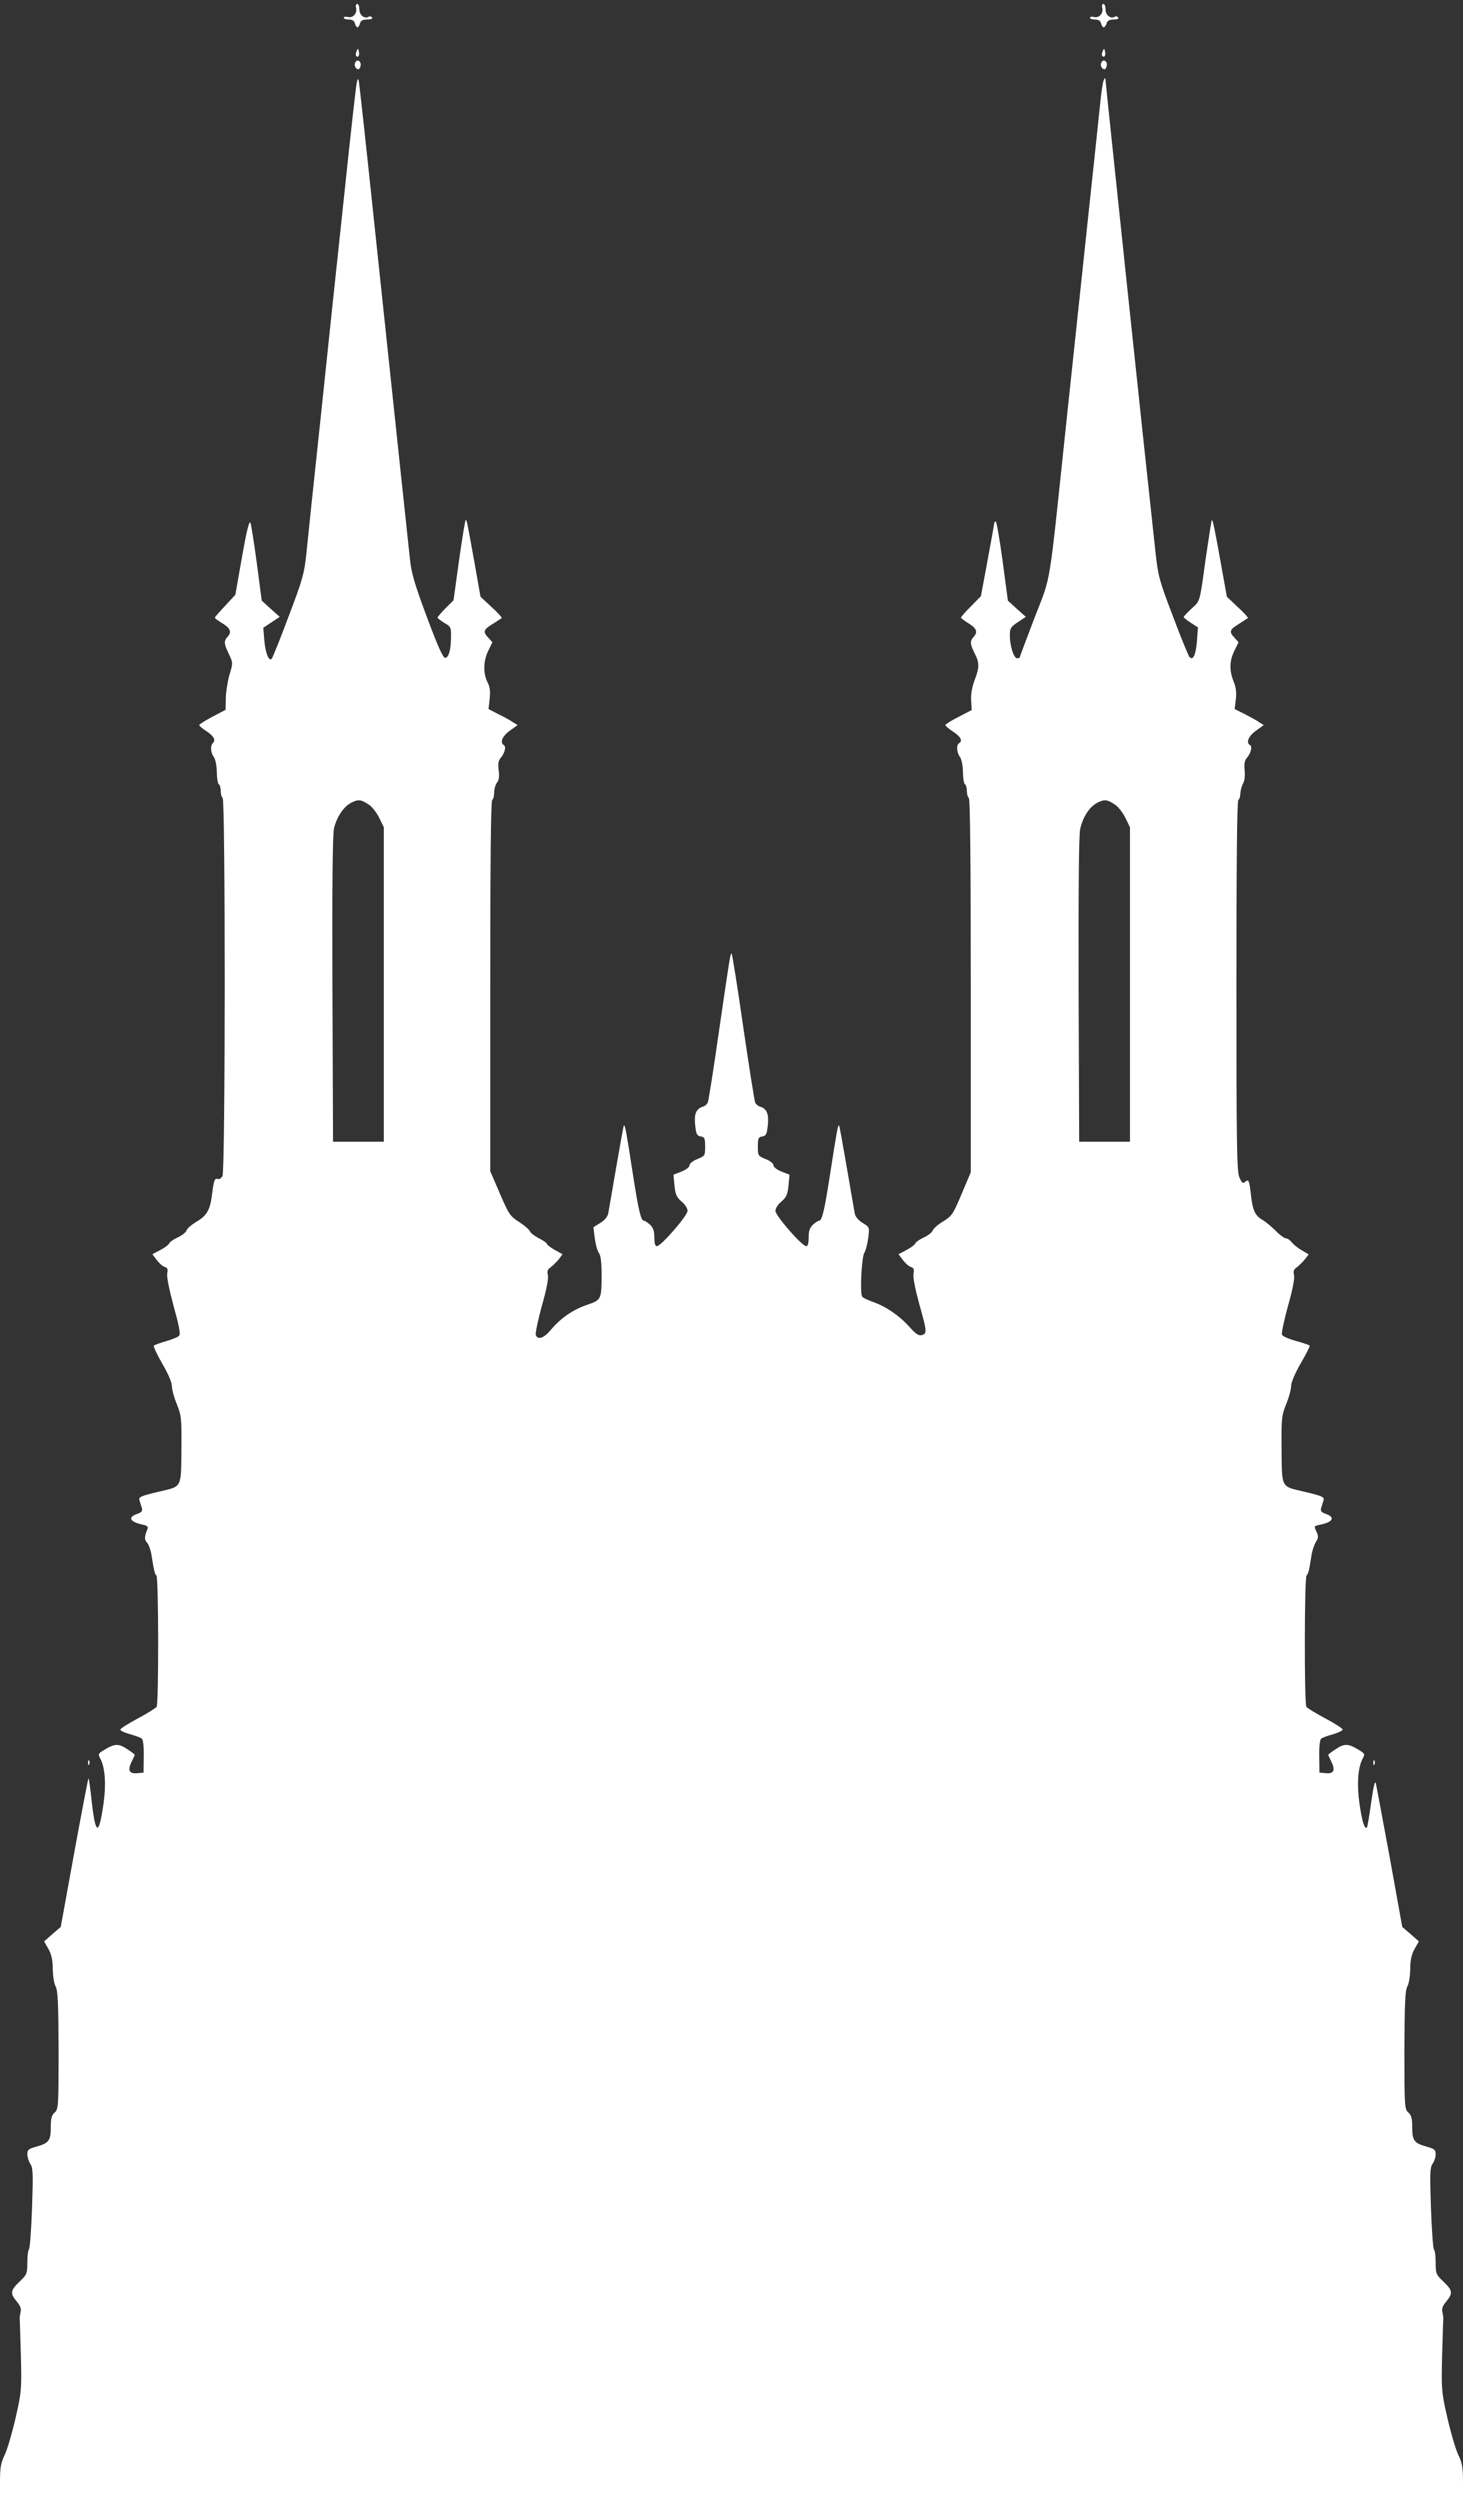 <?xml version="1.0" standalone="no"?>
<!DOCTYPE svg PUBLIC "-//W3C//DTD SVG 20010904//EN"
 "http://www.w3.org/TR/2001/REC-SVG-20010904/DTD/svg10.dtd">
<svg version="1.0" xmlns="http://www.w3.org/2000/svg"
 width="749pt" height="1280pt" viewBox="0 0 749 1280"
 preserveAspectRatio="xMidYMid meet">
<rect x="0" y="0" width="749" height="1280" fill="#333333" stroke="none"/>
<g transform="translate(0,1280) scale(0.1,-0.1)"
fill="#ffffff" stroke="none">
<path d="M1823 12760 c7 -28 -16 -54 -42 -47 -11 3 -21 1 -21 -4 0 -5 12 -9
26 -9 17 0 28 -6 31 -20 3 -11 9 -20 13 -20 4 0 10 9 13 20 4 15 14 20 37 20
18 0 29 4 25 10 -4 6 -11 8 -16 5 -21 -14 -49 6 -49 36 0 16 -5 29 -11 29 -6
0 -9 -9 -6 -20z"/>
<path d="M5643 12760 c7 -28 -16 -54 -42 -47 -11 3 -21 1 -21 -4 0 -5 12 -9
26 -9 17 0 28 -6 31 -20 3 -11 9 -20 13 -20 5 0 12 9 15 20 4 14 15 20 36 20
18 0 28 4 24 10 -4 6 -11 8 -16 5 -21 -14 -49 6 -49 36 0 16 -5 29 -11 29 -6
0 -9 -9 -6 -20z"/>
<path d="M1825 12537 c-4 -10 -5 -21 -1 -24 10 -10 18 4 13 24 -4 17 -4 17
-12 0z"/>
<path d="M5645 12537 c-4 -10 -5 -21 -1 -24 10 -10 18 4 13 24 -4 17 -4 17
-12 0z"/>
<path d="M1817 12476 c-3 -8 0 -19 7 -26 10 -8 15 -6 20 6 7 17 0 34 -14 34
-4 0 -10 -6 -13 -14z"/>
<path d="M5637 12476 c-3 -8 0 -19 7 -26 10 -8 15 -6 20 6 7 17 0 34 -14 34
-4 0 -10 -6 -13 -14z"/>
<path d="M1827 12380 c-4 -14 -34 -284 -67 -600 -34 -316 -88 -827 -120 -1135
-33 -308 -65 -612 -71 -675 -11 -106 -18 -132 -91 -325 -43 -115 -83 -214 -87
-218 -15 -15 -33 33 -38 98 l-5 61 42 28 42 28 -46 41 -46 42 -25 190 c-14
105 -29 199 -33 209 -6 13 -20 -45 -43 -175 l-34 -194 -52 -56 c-29 -31 -53
-58 -53 -61 0 -4 16 -15 35 -27 43 -25 53 -46 31 -70 -21 -23 -20 -36 6 -90
21 -44 21 -45 3 -105 -10 -34 -18 -88 -19 -120 l-1 -60 -67 -35 c-37 -20 -68
-39 -68 -43 0 -4 16 -18 35 -30 39 -26 51 -46 35 -62 -14 -14 -12 -49 5 -72 8
-11 14 -42 15 -76 0 -31 5 -60 10 -63 6 -3 10 -19 10 -35 0 -16 5 -32 10 -35
14 -9 14 -1909 -1 -1936 -6 -11 -17 -18 -24 -15 -16 6 -21 -8 -30 -84 -10 -75
-27 -105 -80 -135 -24 -15 -47 -34 -50 -44 -3 -10 -23 -26 -45 -36 -21 -10
-41 -23 -44 -31 -3 -7 -23 -22 -46 -34 l-40 -21 22 -29 c12 -16 30 -33 41 -36
15 -5 18 -12 13 -34 -3 -17 10 -81 33 -167 27 -96 36 -142 28 -151 -5 -7 -35
-19 -66 -28 -31 -9 -59 -19 -63 -23 -4 -3 15 -44 42 -91 30 -51 50 -97 50
-116 0 -17 11 -58 25 -92 23 -57 25 -73 24 -214 -2 -222 6 -206 -117 -235 -92
-22 -103 -27 -98 -44 3 -10 9 -28 12 -39 5 -16 0 -22 -25 -31 -48 -17 -36 -40
27 -54 26 -5 32 -11 27 -23 -16 -39 -17 -54 -2 -70 8 -9 17 -34 21 -54 15 -93
19 -109 27 -114 11 -7 12 -654 1 -672 -5 -7 -48 -34 -97 -60 -48 -26 -89 -51
-89 -57 -1 -5 22 -16 49 -23 28 -8 55 -18 61 -23 7 -6 11 -42 10 -92 l-1 -82
-33 -3 c-40 -4 -50 15 -28 59 9 18 16 34 16 35 0 2 -18 16 -40 30 -43 29 -63
28 -117 -5 -31 -19 -32 -21 -18 -47 23 -45 29 -130 15 -228 -24 -168 -41 -164
-61 16 -7 65 -14 116 -16 114 -2 -2 -35 -174 -73 -382 l-69 -379 -43 -37 -42
-37 22 -39 c16 -29 22 -57 22 -103 1 -37 7 -75 15 -89 11 -20 14 -84 15 -326
0 -288 -1 -302 -20 -319 -16 -14 -20 -31 -20 -76 0 -68 -10 -81 -74 -99 -40
-11 -46 -16 -46 -39 0 -15 7 -36 15 -49 14 -19 15 -50 9 -227 -4 -113 -11
-208 -16 -211 -4 -3 -8 -33 -8 -66 0 -58 -2 -63 -40 -99 -47 -45 -49 -60 -14
-102 19 -23 24 -37 19 -56 -3 -14 -5 -30 -4 -36 1 -5 3 -90 6 -188 4 -171 3
-184 -27 -315 -17 -75 -42 -160 -55 -188 -21 -43 -25 -66 -25 -142 l0 -92
3745 0 3745 0 0 92 c0 76 -4 99 -25 142 -13 28 -38 113 -55 188 -30 131 -31
144 -27 315 3 98 5 183 6 188 1 6 -1 22 -4 36 -5 19 0 33 19 56 35 42 33 57
-14 102 -38 36 -40 41 -40 99 0 33 -4 63 -9 66 -4 3 -11 98 -15 211 -6 177 -5
208 8 227 9 12 16 34 16 49 0 23 -6 28 -46 39 -64 18 -74 31 -74 99 0 45 -4
62 -20 76 -19 17 -20 31 -20 319 1 242 4 306 15 326 8 14 14 52 15 89 0 46 6
74 22 103 l22 39 -42 37 -43 37 -64 355 c-36 195 -68 366 -71 380 -5 17 -12
-14 -24 -97 -9 -68 -19 -125 -22 -129 -12 -11 -25 32 -38 122 -14 98 -8 183
15 228 14 26 13 28 -18 47 -54 33 -74 34 -117 5 -22 -14 -40 -28 -40 -30 0 -1
7 -17 16 -35 22 -44 12 -63 -28 -59 l-33 3 -1 82 c-1 50 3 86 10 92 6 5 33 15
60 22 27 8 49 19 50 24 0 6 -39 31 -88 57 -49 26 -93 53 -98 60 -11 18 -10
665 1 672 5 3 12 22 15 41 3 19 9 52 12 72 4 21 14 48 22 61 12 18 12 28 3 48
-15 33 -16 31 22 39 62 14 73 37 26 54 -25 9 -30 15 -25 31 3 11 9 29 12 39 5
17 -6 22 -98 44 -123 29 -115 13 -117 235 -1 141 1 157 24 214 14 34 25 75 25
92 0 19 20 65 49 116 27 46 48 87 46 91 -2 3 -34 14 -70 24 -37 10 -69 24 -72
32 -3 8 11 74 31 147 24 84 35 142 31 158 -5 19 -2 29 14 40 11 8 29 26 41 40
l20 26 -37 22 c-21 12 -43 31 -51 41 -7 10 -20 19 -28 19 -8 0 -32 17 -52 38
-21 21 -52 47 -69 57 -38 22 -50 49 -59 130 -8 72 -11 80 -30 64 -11 -9 -17
-5 -29 24 -13 32 -15 164 -15 981 0 619 3 947 10 951 6 3 10 18 10 33 1 15 7
38 14 51 8 14 11 41 8 68 -3 30 0 49 10 61 21 24 31 59 18 67 -22 13 -9 46 30
74 l40 29 -23 14 c-12 9 -45 27 -74 42 l-52 26 6 49 c4 35 1 62 -11 91 -23 57
-22 108 4 159 l21 43 -20 22 c-30 32 -27 42 22 72 23 15 44 28 46 30 2 2 -21
28 -52 56 l-56 53 -26 145 c-35 197 -46 252 -51 247 -2 -2 -15 -87 -30 -188
-33 -239 -28 -223 -74 -265 -22 -21 -40 -40 -40 -43 0 -3 17 -17 36 -29 l37
-24 -5 -70 c-6 -70 -19 -101 -38 -82 -5 5 -44 99 -85 209 -72 188 -76 206 -90
334 -49 445 -255 2397 -255 2410 -1 14 -2 14 -9 1 -5 -8 -13 -64 -19 -125 -6
-60 -34 -324 -62 -585 -28 -261 -77 -727 -110 -1035 -94 -891 -76 -780 -164
-1009 -42 -110 -76 -201 -76 -203 0 -2 -6 -3 -13 -3 -17 0 -37 64 -37 117 0
36 4 43 41 68 l41 27 -46 41 -46 42 -27 203 c-15 111 -31 202 -35 202 -4 0 -8
-4 -8 -8 0 -4 -15 -90 -34 -191 l-34 -183 -51 -52 c-28 -28 -51 -54 -51 -58 0
-3 16 -15 35 -27 43 -25 53 -46 31 -70 -21 -23 -20 -38 4 -86 25 -49 25 -71
-1 -139 -13 -35 -19 -72 -17 -103 l3 -48 -67 -35 c-38 -19 -68 -38 -68 -42 0
-4 18 -20 40 -34 39 -26 50 -47 30 -59 -15 -9 -12 -48 5 -71 8 -11 14 -42 15
-76 0 -31 5 -60 10 -63 6 -3 10 -19 10 -35 0 -16 5 -32 10 -35 7 -4 10 -335
10 -962 l0 -955 -47 -111 c-43 -102 -49 -112 -94 -140 -27 -16 -51 -37 -54
-47 -3 -9 -23 -25 -45 -35 -21 -10 -41 -23 -44 -31 -3 -7 -23 -22 -46 -34
l-40 -21 22 -29 c12 -16 30 -33 41 -36 15 -5 18 -12 14 -34 -4 -16 8 -77 28
-151 41 -145 42 -156 15 -164 -16 -5 -31 5 -65 43 -52 58 -122 105 -189 128
-25 9 -49 20 -52 26 -12 19 -3 202 11 224 7 11 16 45 20 76 7 55 7 55 -28 77
-22 13 -38 32 -41 49 -3 15 -21 121 -41 237 -20 115 -37 211 -39 213 -6 5 -12
-28 -46 -248 -30 -192 -41 -240 -58 -240 -4 0 -18 -9 -30 -20 -16 -15 -22 -32
-22 -65 0 -29 -4 -45 -12 -45 -22 0 -158 156 -158 181 0 13 13 34 31 48 25 22
31 35 36 82 l5 55 -41 16 c-24 10 -41 23 -41 32 0 9 -17 23 -40 32 -39 16 -40
17 -40 64 0 43 3 49 23 52 19 3 23 11 28 58 6 58 -5 84 -41 95 -10 3 -21 13
-24 22 -4 9 -31 182 -61 386 -29 203 -56 371 -59 374 -6 7 -8 -4 -66 -403 -27
-188 -52 -348 -56 -357 -3 -9 -14 -19 -24 -22 -36 -11 -47 -37 -41 -95 5 -47
9 -55 29 -58 19 -3 22 -9 22 -52 0 -47 -1 -48 -40 -64 -23 -9 -40 -23 -40 -32
0 -9 -17 -22 -41 -32 l-41 -16 5 -55 c5 -47 11 -60 36 -82 18 -14 31 -35 31
-48 0 -25 -136 -181 -157 -181 -9 0 -13 16 -13 45 0 33 -6 50 -22 65 -12 11
-26 20 -30 20 -17 0 -28 48 -58 240 -34 220 -40 253 -46 248 -2 -2 -19 -98
-39 -213 -20 -116 -38 -222 -41 -237 -3 -17 -19 -36 -41 -49 l-35 -22 7 -56
c4 -30 13 -64 21 -75 10 -14 14 -49 14 -111 0 -127 -2 -130 -71 -154 -73 -24
-137 -68 -186 -126 -38 -46 -69 -57 -80 -30 -3 9 11 76 31 149 24 84 35 142
31 158 -5 19 -2 29 14 40 11 8 29 26 41 40 l20 27 -40 22 c-22 13 -40 26 -40
31 0 4 -18 17 -40 28 -23 12 -44 28 -47 36 -3 9 -28 30 -55 48 -46 29 -53 39
-99 146 l-49 114 0 947 c0 621 3 950 10 954 6 3 10 21 10 38 0 18 7 41 15 51
10 13 12 32 8 63 -4 31 -2 48 9 61 21 24 31 59 18 67 -22 13 -9 46 30 74 l40
29 -23 14 c-12 9 -45 27 -74 41 l-52 27 6 53 c4 38 1 62 -11 84 -23 46 -22
110 4 162 l21 43 -20 22 c-30 32 -27 42 22 72 23 15 44 28 46 30 2 2 -21 28
-52 56 l-57 53 -30 170 c-39 217 -41 227 -46 222 -3 -2 -18 -95 -34 -207 l-28
-203 -41 -41 c-23 -23 -41 -45 -41 -48 0 -3 16 -15 35 -27 33 -19 35 -23 34
-73 -1 -67 -11 -102 -29 -106 -11 -2 -37 55 -93 205 -63 169 -80 225 -88 298
-10 90 -68 640 -154 1450 -71 674 -105 989 -109 1005 -1 9 -5 5 -9 -10z m65
-3702 c14 -10 37 -39 50 -66 l23 -47 0 -805 0 -805 -130 0 -130 0 -3 780 c-2
537 1 794 8 825 15 60 51 113 91 132 35 17 49 15 91 -14z m3820 0 c14 -10 37
-39 50 -66 l23 -47 0 -805 0 -805 -130 0 -130 0 -3 775 c-1 516 1 792 8 825
14 64 49 117 91 137 35 17 49 15 91 -14z"/>
<path d="M451 3774 c0 -11 3 -14 6 -6 3 7 2 16 -1 19 -3 4 -6 -2 -5 -13z"/>
<path d="M7031 3774 c0 -11 3 -14 6 -6 3 7 2 16 -1 19 -3 4 -6 -2 -5 -13z"/>
</g>
</svg>
